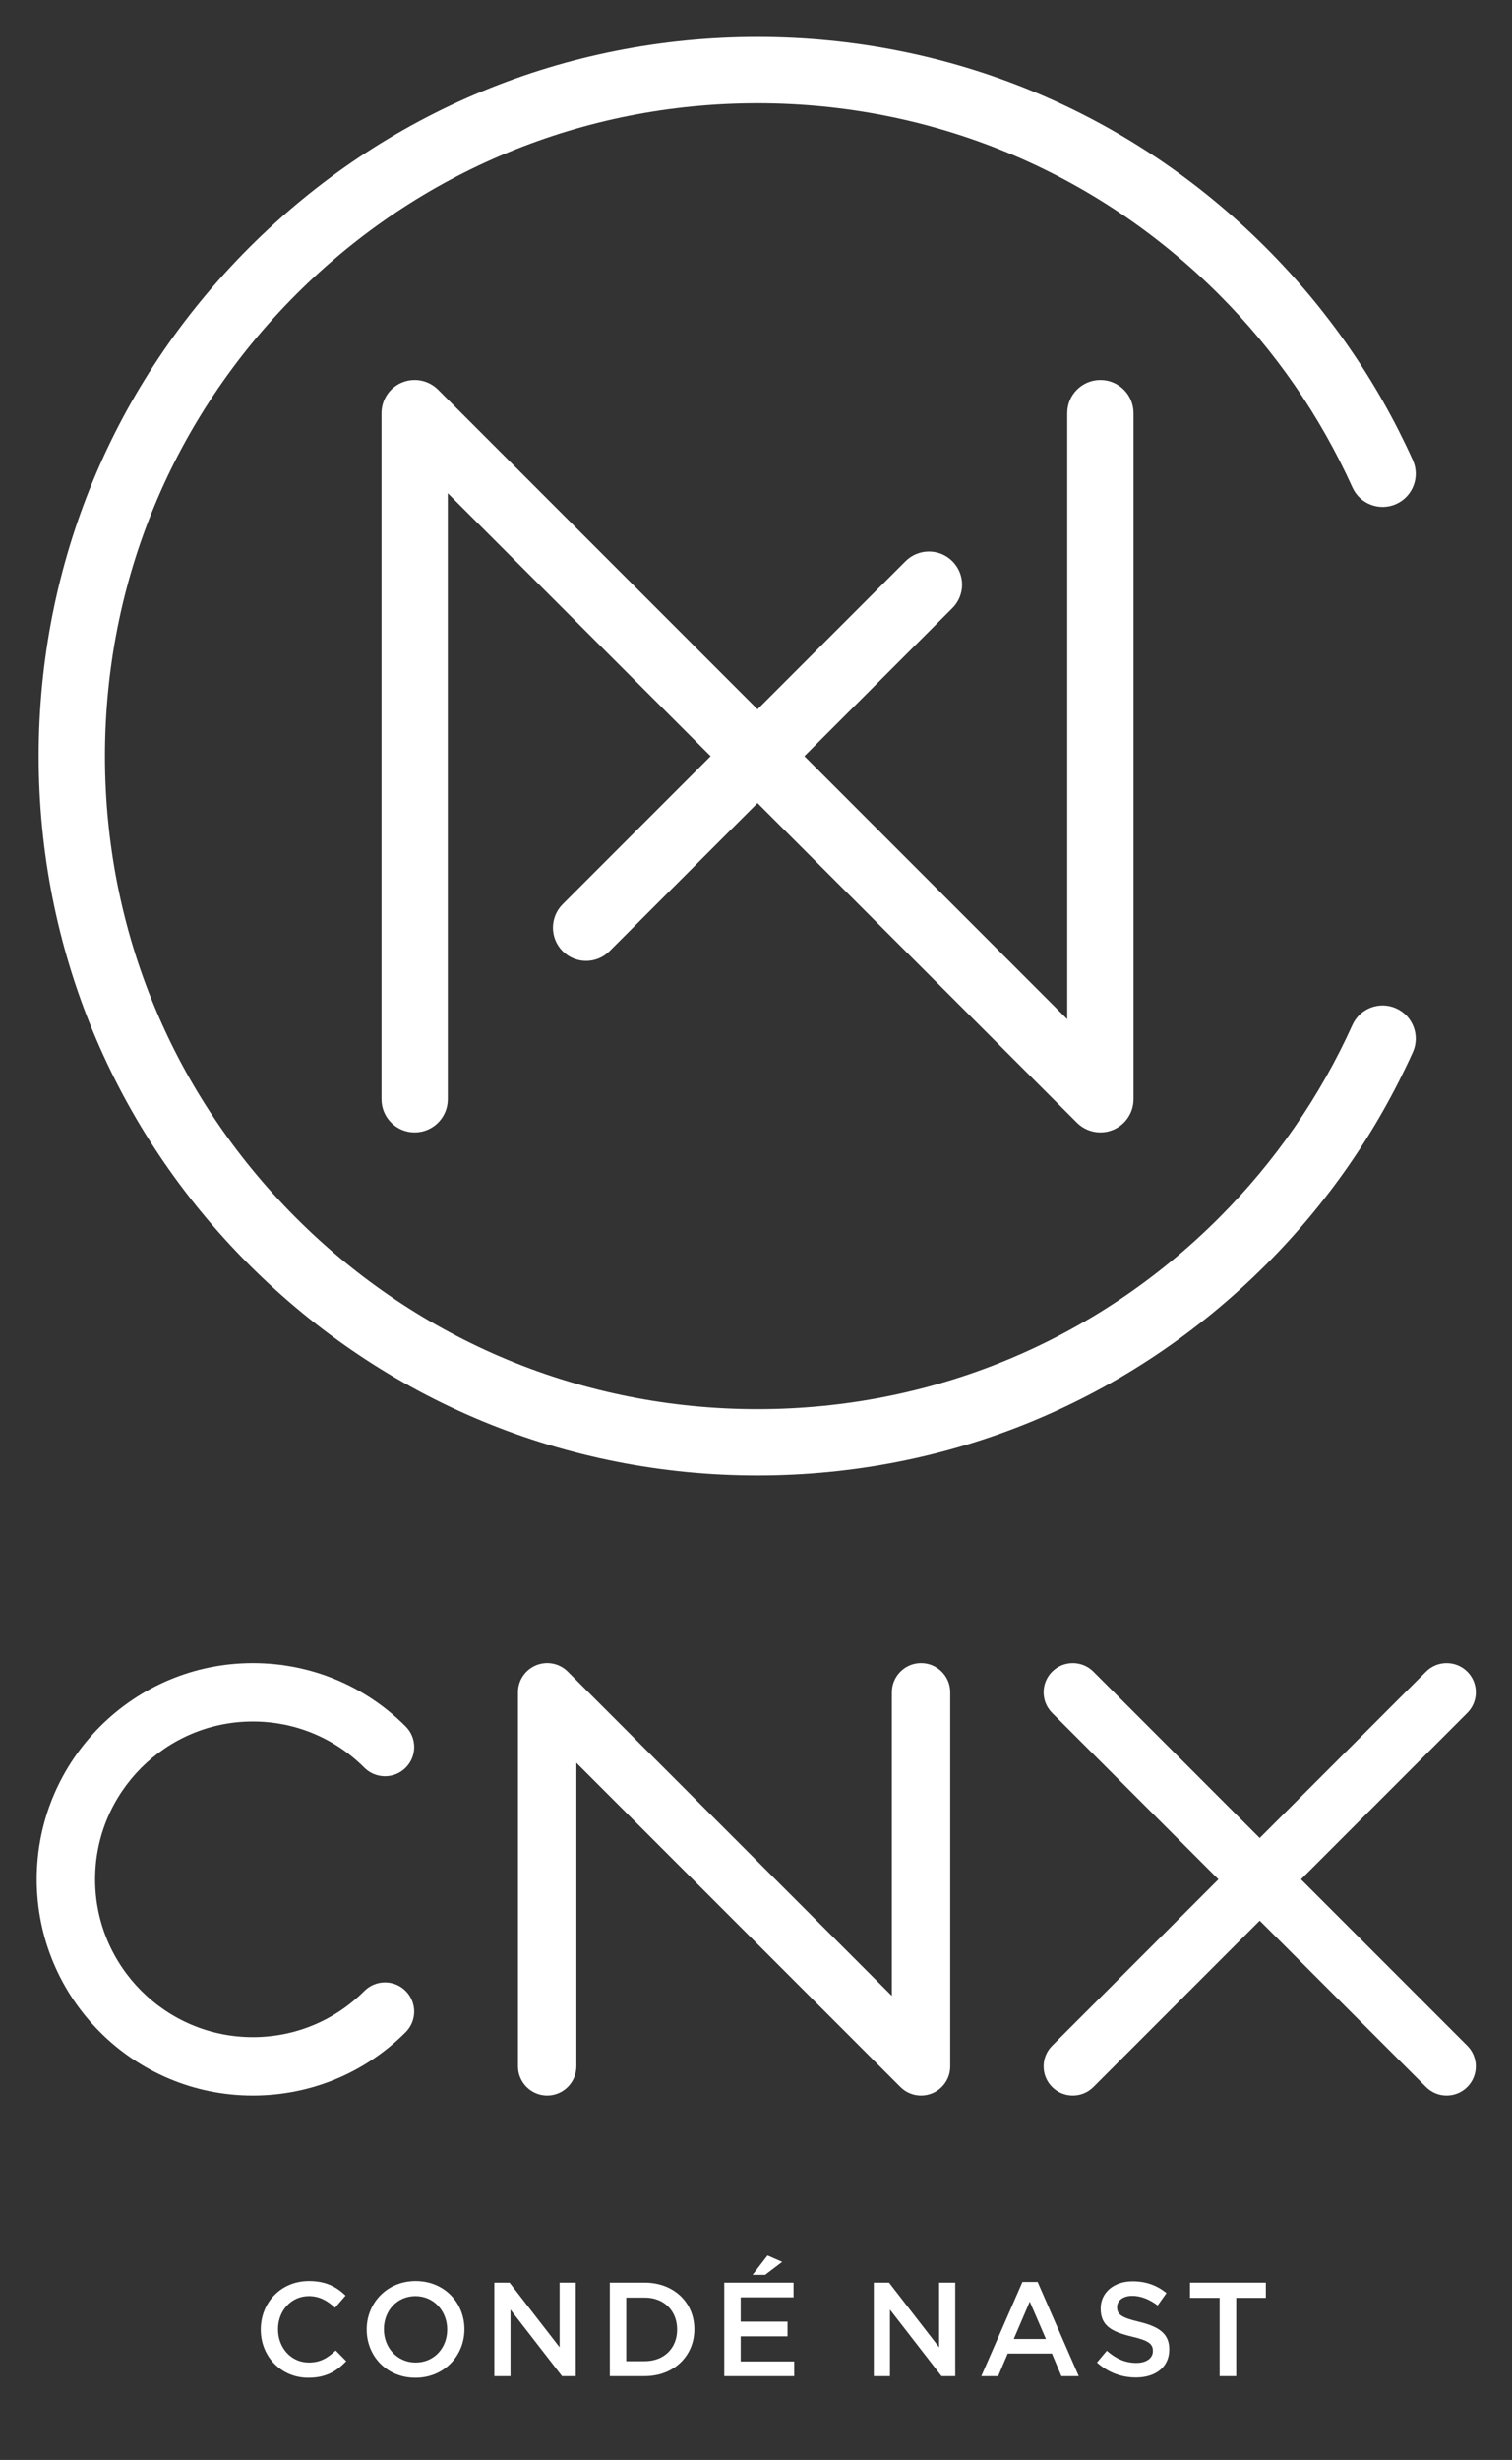 <?xml version="1.0" encoding="UTF-8" standalone="no"?><!DOCTYPE svg PUBLIC "-//W3C//DTD SVG 1.1//EN" "http://www.w3.org/Graphics/SVG/1.1/DTD/svg11.dtd"><svg width="100%" height="100%" viewBox="0 0 385 626" version="1.1" xmlns="http://www.w3.org/2000/svg" xmlns:xlink="http://www.w3.org/1999/xlink" xml:space="preserve" xmlns:serif="http://www.serif.com/" style="fill-rule:evenodd;clip-rule:evenodd;stroke-linejoin:round;stroke-miterlimit:2;"><rect x="0" y="0" width="385" height="626" fill="#333333" stroke="none"/><rect id="ArtBoard1" x="0" y="0" width="384.411" height="625.702" style="fill:none;"/><path d="M143.268,242.051c1.648,1.648 3.808,2.472 5.966,2.472c2.16,0 4.32,-0.824 5.968,-2.472l37.684,-37.684l37.682,37.684l43.65,43.65c1.616,1.614 3.774,2.472 5.97,2.472c1.086,0 2.182,-0.21 3.226,-0.642c3.154,-1.306 5.21,-4.384 5.21,-7.796l0,-174.602c0,-4.66 -3.778,-8.438 -8.438,-8.438c-4.66,0 -8.438,3.778 -8.438,8.438l0,154.23l-66.93,-66.93l37.684,-37.682c3.296,-3.296 3.296,-8.638 0,-11.934c-3.294,-3.294 -8.638,-3.294 -11.934,0l-37.682,37.684l-81.334,-81.334c-2.414,-2.414 -6.044,-3.136 -9.196,-1.83c-3.154,1.306 -5.21,4.384 -5.21,7.796l0,174.602c0,4.66 3.778,8.438 8.438,8.438c4.66,0 8.438,-3.778 8.438,-8.438l0,-154.23l29.246,29.246l37.684,37.682l-37.684,37.684c-3.296,3.296 -3.296,8.638 0,11.934" style="fill:#ffffff;fill-rule:nonzero;"/><path d="M355.532,256.615c-4.246,-1.92 -9.244,-0.036 -11.166,4.212c-8.28,18.31 -19.714,34.83 -33.986,49.102c-31.384,31.384 -73.112,48.668 -117.494,48.668c-44.384,0 -86.112,-17.284 -117.496,-48.668c-31.384,-31.384 -48.668,-73.112 -48.668,-117.496c0,-44.384 17.284,-86.11 48.668,-117.494c31.384,-31.384 73.112,-48.668 117.496,-48.668c44.382,0 86.11,17.284 117.494,48.668c14.272,14.272 25.706,30.792 33.986,49.102c1.922,4.246 6.922,6.132 11.166,4.21c4.246,-1.92 6.132,-6.918 4.212,-11.164c-9.122,-20.172 -21.716,-38.366 -37.43,-54.082c-34.572,-34.572 -80.538,-53.61 -129.428,-53.61c-48.892,0 -94.858,19.038 -129.43,53.61c-34.572,34.572 -53.612,80.536 -53.612,129.428c0,48.892 19.04,94.858 53.612,129.43c34.572,34.57 80.538,53.61 129.43,53.61c48.89,0 94.856,-19.04 129.428,-53.61c15.714,-15.716 28.308,-33.912 37.43,-54.082c1.92,-4.246 0.034,-9.246 -4.212,-11.166" style="fill:#ffffff;fill-rule:nonzero;"/><path d="M64.376,533.277c-30.344,0 -55.032,-24.688 -55.032,-55.032c0,-30.344 24.688,-55.032 55.032,-55.032c14.7,0 28.518,5.726 38.912,16.12c1.404,1.404 2.178,3.27 2.178,5.256c0,1.984 -0.774,3.852 -2.178,5.256c-2.896,2.896 -7.612,2.898 -10.51,0c-7.588,-7.588 -17.674,-11.766 -28.402,-11.766c-22.148,0 -40.166,18.018 -40.166,40.166c0,22.148 18.018,40.166 40.166,40.166c10.728,0 20.814,-4.178 28.402,-11.764c2.898,-2.9 7.614,-2.898 10.51,0c2.9,2.898 2.9,7.614 0,10.512c-10.394,10.394 -24.214,16.118 -38.912,16.118" style="fill:#ffffff;fill-rule:nonzero;"/><path d="M234.526,533.277c-1.986,0 -3.854,-0.774 -5.258,-2.178l-82.508,-82.508l0,77.252c0,4.1 -3.334,7.434 -7.432,7.434c-4.1,0 -7.434,-3.334 -7.434,-7.434l0,-95.196c0,-3.018 1.802,-5.714 4.59,-6.868c2.788,-1.154 5.966,-0.522 8.098,1.612l82.51,82.508l0,-77.252c0,-4.1 3.334,-7.434 7.432,-7.434c4.1,0 7.434,3.334 7.434,7.434l0,95.196c0,3.018 -1.802,5.714 -4.588,6.868c-0.906,0.376 -1.864,0.566 -2.844,0.566" style="fill:#ffffff;fill-rule:nonzero;"/><path d="M368.36,533.277c-1.984,0 -3.852,-0.774 -5.256,-2.176l-42.342,-42.344l-42.344,42.342c-1.404,1.404 -3.272,2.178 -5.256,2.178c-1.984,0 -3.852,-0.774 -5.256,-2.176c-2.898,-2.9 -2.898,-7.614 0,-10.514l42.344,-42.342l-42.344,-42.342c-2.898,-2.898 -2.898,-7.614 0,-10.512c2.898,-2.896 7.614,-2.898 10.512,0l42.344,42.342l42.342,-42.342c2.898,-2.898 7.616,-2.898 10.512,0c1.404,1.404 2.178,3.27 2.178,5.256c0,1.986 -0.774,3.852 -2.178,5.256l-42.344,42.342l42.344,42.342c2.898,2.9 2.898,7.614 0,10.512c-1.404,1.404 -3.272,2.178 -5.256,2.178" style="fill:#ffffff;fill-rule:nonzero;"/><path d="M66.405,592.842l0,-0.068c0,-6.766 5.066,-12.306 12.272,-12.306c4.386,0 7.038,1.53 9.316,3.704l-2.686,3.094c-1.904,-1.766 -3.944,-2.958 -6.664,-2.958c-4.52,0 -7.852,3.74 -7.852,8.398l0,0.068c0,4.658 3.298,8.432 7.852,8.432c2.924,0 4.794,-1.156 6.834,-3.06l2.686,2.72c-2.482,2.584 -5.202,4.216 -9.656,4.216c-6.934,0 -12.102,-5.406 -12.102,-12.24" style="fill:#ffffff;fill-rule:nonzero;"/><path d="M93.367,592.842l0,-0.068c0,-6.696 5.168,-12.306 12.476,-12.306c7.31,0 12.41,5.54 12.41,12.238l0,0.068c0,6.698 -5.168,12.308 -12.478,12.308c-7.308,0 -12.408,-5.542 -12.408,-12.24m20.5,0l0,-0.068c0,-4.624 -3.366,-8.466 -8.092,-8.466c-4.724,0 -8.022,3.776 -8.022,8.398l0,0.068c0,4.624 3.364,8.432 8.09,8.432c4.726,0 8.024,-3.74 8.024,-8.364" style="fill:#ffffff;fill-rule:nonzero;"/><path d="M125.87,580.875l3.876,0l12.748,16.454l0,-16.454l4.114,0l0,23.798l-3.502,0l-13.122,-16.93l0,16.93l-4.114,0l0,-23.798Z" style="fill:#ffffff;fill-rule:nonzero;"/><path d="M155.28,580.875l8.874,0c7.478,0 12.646,5.134 12.646,11.83l0,0.07c0,6.696 -5.168,11.898 -12.646,11.898l-8.874,0l0,-23.798Zm4.182,3.808l0,16.182l4.692,0c4.996,0 8.26,-3.364 8.26,-8.024l0,-0.066c0,-4.658 -3.264,-8.092 -8.26,-8.092l-4.692,0Z" style="fill:#ffffff;fill-rule:nonzero;"/><path d="M184.418,580.875l17.644,0l0,3.74l-13.462,0l0,6.186l11.932,0l0,3.74l-11.932,0l0,6.392l13.632,0l0,3.74l-17.814,0l0,-23.798Zm11.016,-6.902l3.738,1.632l-4.352,3.298l-3.194,0l3.808,-4.93Z" style="fill:#ffffff;fill-rule:nonzero;"/><path d="M222.498,580.875l3.876,0l12.748,16.454l0,-16.454l4.114,0l0,23.798l-3.502,0l-13.122,-16.93l0,16.93l-4.114,0l0,-23.798Z" style="fill:#ffffff;fill-rule:nonzero;"/><path d="M260.34,580.706l3.874,0l10.472,23.968l-4.42,0l-2.414,-5.746l-11.252,0l-2.448,5.746l-4.284,0l10.472,-23.968Zm5.984,14.516l-4.114,-9.518l-4.08,9.518l8.194,0Z" style="fill:#ffffff;fill-rule:nonzero;"/><path d="M279.312,601.206l2.516,-2.992c2.278,1.972 4.59,3.094 7.514,3.094c2.582,0 4.214,-1.224 4.214,-2.992l0,-0.068c0,-1.7 -0.952,-2.618 -5.37,-3.636c-5.066,-1.226 -7.922,-2.722 -7.922,-7.106l0,-0.068c0,-4.08 3.4,-6.902 8.126,-6.902c3.466,0 6.22,1.054 8.634,2.992l-2.244,3.162c-2.142,-1.598 -4.284,-2.448 -6.46,-2.448c-2.446,0 -3.874,1.258 -3.874,2.822l0,0.068c0,1.836 1.088,2.652 5.676,3.74c5.032,1.222 7.616,3.024 7.616,6.968l0,0.068c0,4.454 -3.502,7.106 -8.5,7.106c-3.636,0 -7.07,-1.258 -9.926,-3.808" style="fill:#ffffff;fill-rule:nonzero;"/><path d="M310.557,584.751l-7.546,0l0,-3.876l19.308,0l0,3.876l-7.546,0l0,19.922l-4.216,0l0,-19.922Z" style="fill:#ffffff;fill-rule:nonzero;"/></svg>
